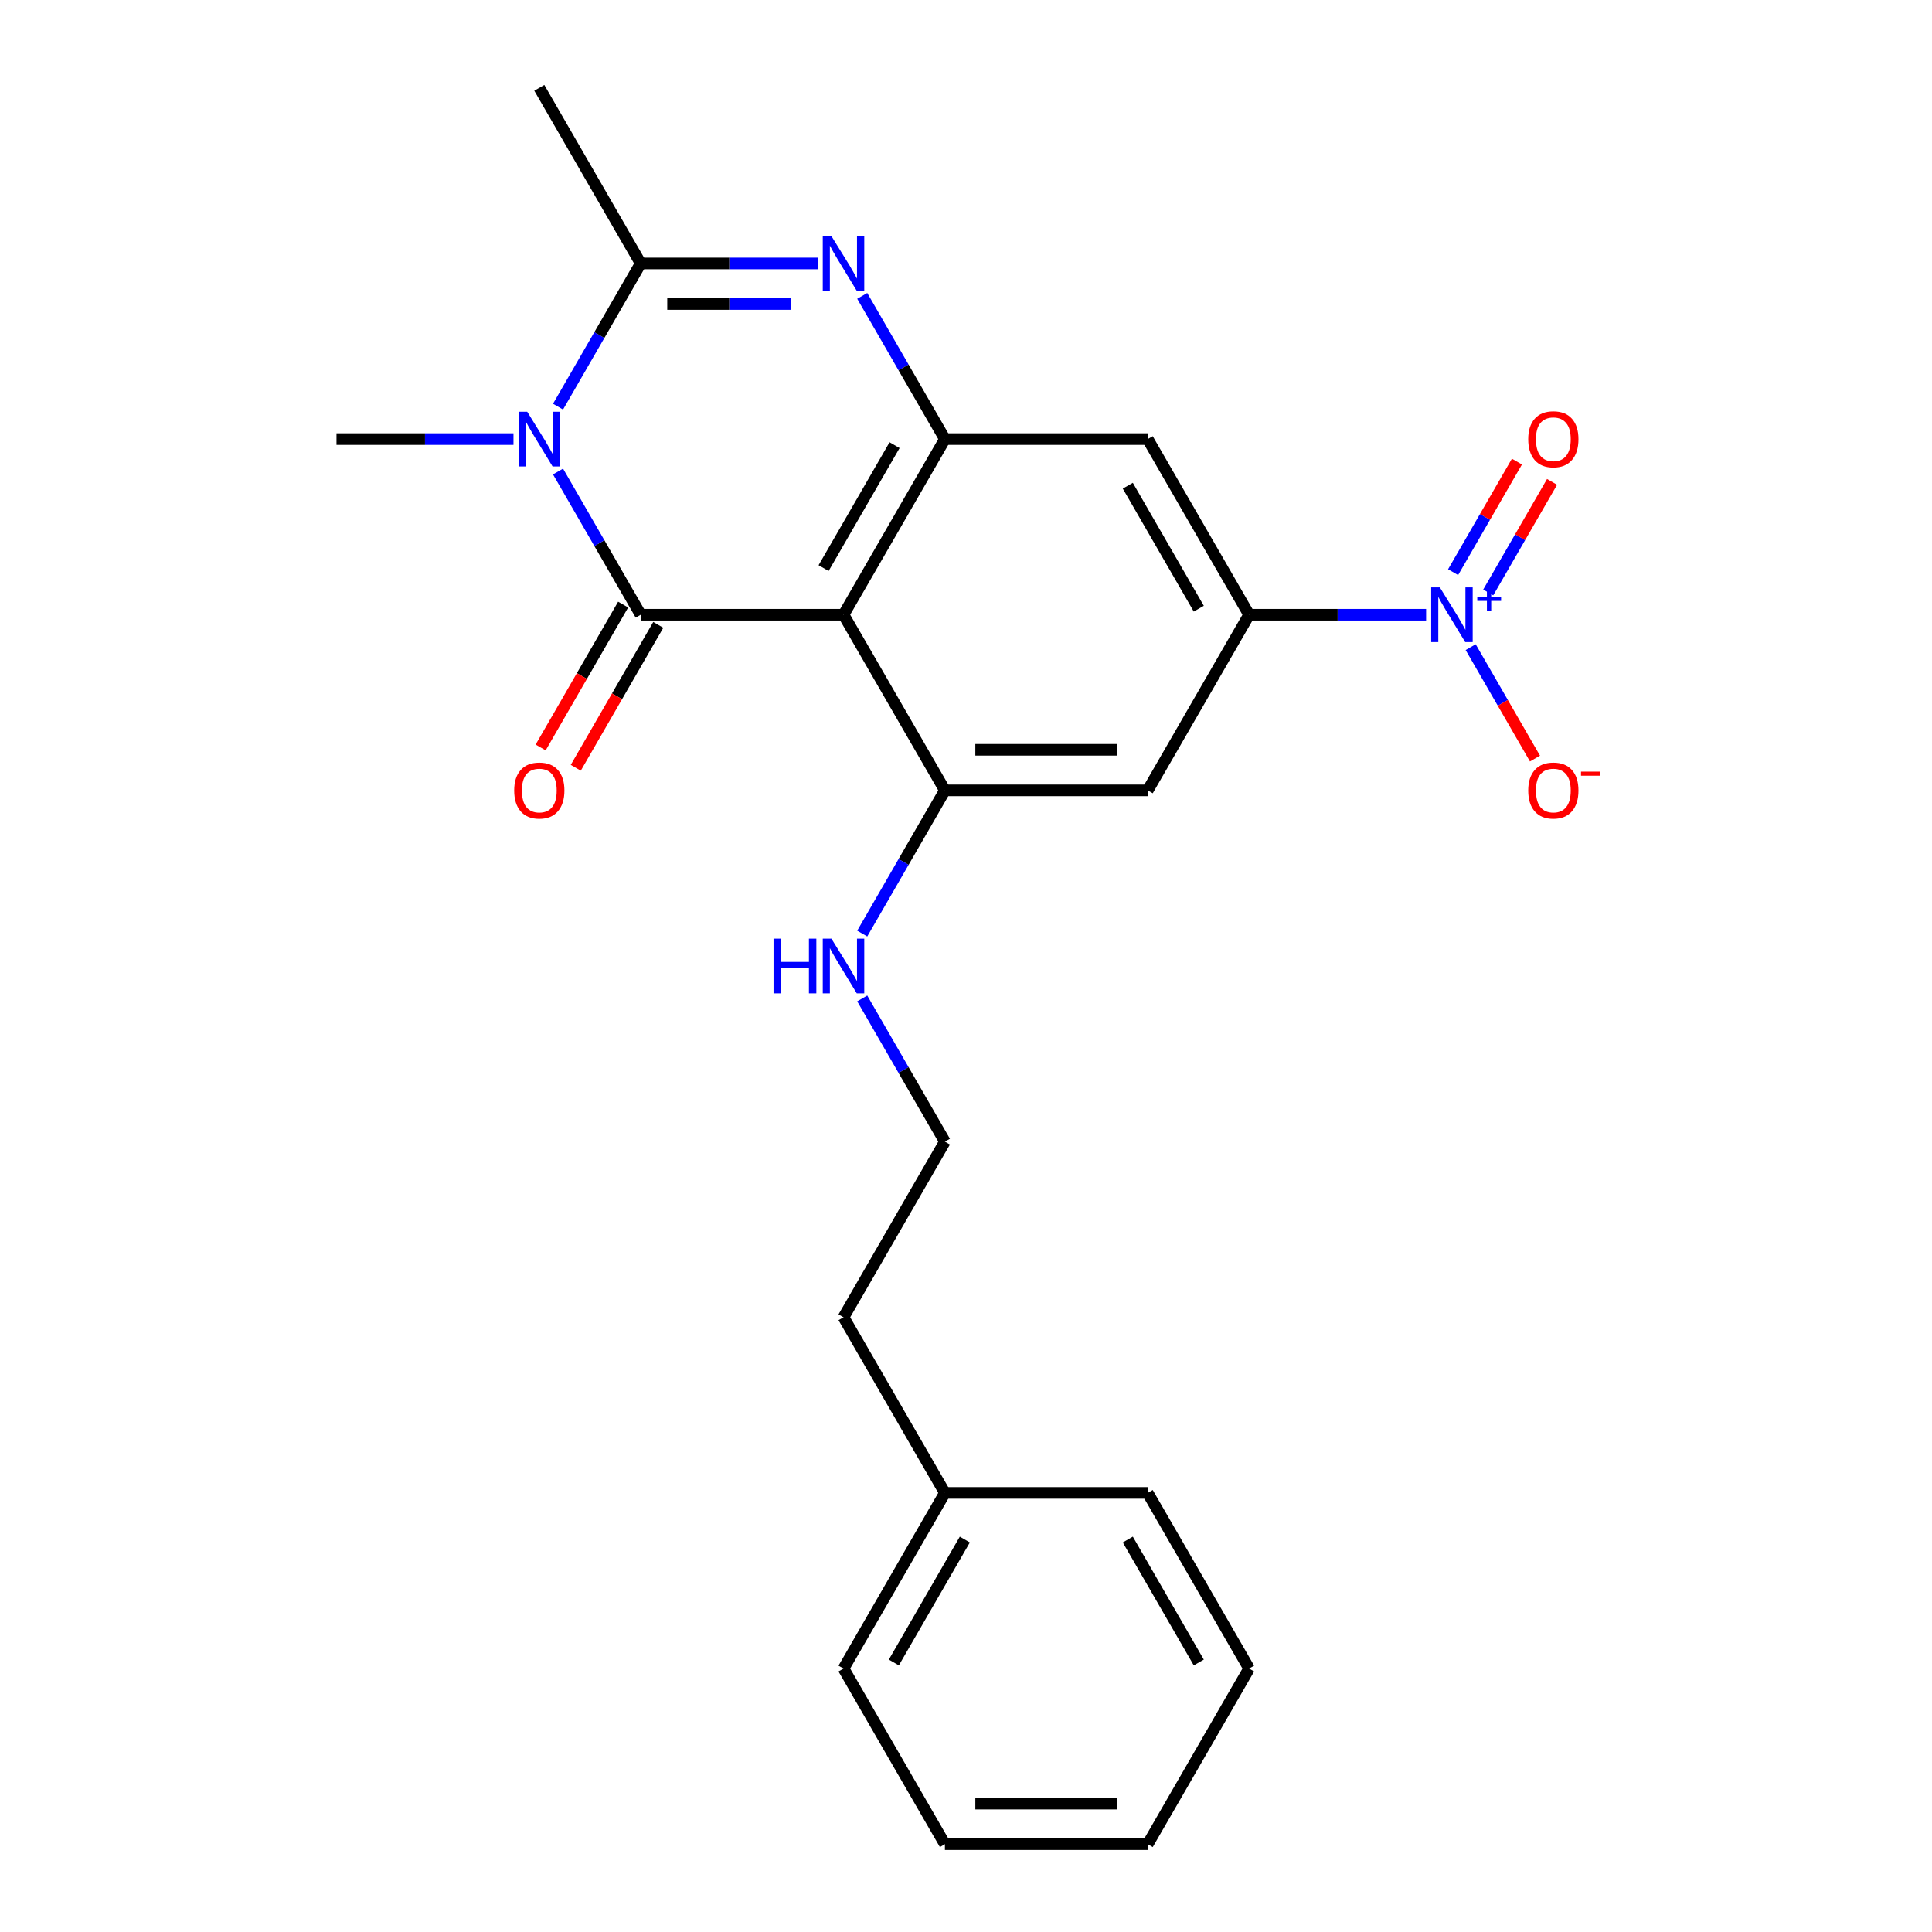 <?xml version='1.0' encoding='iso-8859-1'?>
<svg version='1.1' baseProfile='full'
              xmlns='http://www.w3.org/2000/svg'
                      xmlns:rdkit='http://www.rdkit.org/xml'
                      xmlns:xlink='http://www.w3.org/1999/xlink'
                  xml:space='preserve'
width='1000px' height='1000px' viewBox='0 0 1000 1000'>
<!-- END OF HEADER -->
<rect style='opacity:1.0;fill:#FFFFFF;stroke:none' width='1000' height='1000' x='0' y='0'> </rect>
<path class='bond-0' d='M 331.628,318.182 L 310.23,281.119' style='fill:none;fill-rule:evenodd;stroke:#000000;stroke-width:6px;stroke-linecap:butt;stroke-linejoin:miter;stroke-opacity:1' />
<path class='bond-0' d='M 310.23,281.119 L 288.832,244.057' style='fill:none;fill-rule:evenodd;stroke:#0000FF;stroke-width:6px;stroke-linecap:butt;stroke-linejoin:miter;stroke-opacity:1' />
<path class='bond-1' d='M 331.628,318.182 L 436.601,318.182' style='fill:none;fill-rule:evenodd;stroke:#000000;stroke-width:6px;stroke-linecap:butt;stroke-linejoin:miter;stroke-opacity:1' />
<path class='bond-10' d='M 322.537,312.933 L 301.185,349.916' style='fill:none;fill-rule:evenodd;stroke:#000000;stroke-width:6px;stroke-linecap:butt;stroke-linejoin:miter;stroke-opacity:1' />
<path class='bond-10' d='M 301.185,349.916 L 279.833,386.898' style='fill:none;fill-rule:evenodd;stroke:#FF0000;stroke-width:6px;stroke-linecap:butt;stroke-linejoin:miter;stroke-opacity:1' />
<path class='bond-10' d='M 340.719,323.43 L 319.367,360.413' style='fill:none;fill-rule:evenodd;stroke:#000000;stroke-width:6px;stroke-linecap:butt;stroke-linejoin:miter;stroke-opacity:1' />
<path class='bond-10' d='M 319.367,360.413 L 298.015,397.395' style='fill:none;fill-rule:evenodd;stroke:#FF0000;stroke-width:6px;stroke-linecap:butt;stroke-linejoin:miter;stroke-opacity:1' />
<path class='bond-3' d='M 288.832,210.488 L 310.23,173.426' style='fill:none;fill-rule:evenodd;stroke:#0000FF;stroke-width:6px;stroke-linecap:butt;stroke-linejoin:miter;stroke-opacity:1' />
<path class='bond-3' d='M 310.23,173.426 L 331.628,136.364' style='fill:none;fill-rule:evenodd;stroke:#000000;stroke-width:6px;stroke-linecap:butt;stroke-linejoin:miter;stroke-opacity:1' />
<path class='bond-14' d='M 265.777,227.273 L 219.973,227.273' style='fill:none;fill-rule:evenodd;stroke:#0000FF;stroke-width:6px;stroke-linecap:butt;stroke-linejoin:miter;stroke-opacity:1' />
<path class='bond-14' d='M 219.973,227.273 L 174.169,227.273' style='fill:none;fill-rule:evenodd;stroke:#000000;stroke-width:6px;stroke-linecap:butt;stroke-linejoin:miter;stroke-opacity:1' />
<path class='bond-4' d='M 436.601,318.182 L 489.087,227.273' style='fill:none;fill-rule:evenodd;stroke:#000000;stroke-width:6px;stroke-linecap:butt;stroke-linejoin:miter;stroke-opacity:1' />
<path class='bond-4' d='M 426.292,294.048 L 463.032,230.412' style='fill:none;fill-rule:evenodd;stroke:#000000;stroke-width:6px;stroke-linecap:butt;stroke-linejoin:miter;stroke-opacity:1' />
<path class='bond-6' d='M 436.601,318.182 L 489.087,409.091' style='fill:none;fill-rule:evenodd;stroke:#000000;stroke-width:6px;stroke-linecap:butt;stroke-linejoin:miter;stroke-opacity:1' />
<path class='bond-2' d='M 423.236,136.364 L 377.432,136.364' style='fill:none;fill-rule:evenodd;stroke:#0000FF;stroke-width:6px;stroke-linecap:butt;stroke-linejoin:miter;stroke-opacity:1' />
<path class='bond-2' d='M 377.432,136.364 L 331.628,136.364' style='fill:none;fill-rule:evenodd;stroke:#000000;stroke-width:6px;stroke-linecap:butt;stroke-linejoin:miter;stroke-opacity:1' />
<path class='bond-2' d='M 409.495,157.358 L 377.432,157.358' style='fill:none;fill-rule:evenodd;stroke:#0000FF;stroke-width:6px;stroke-linecap:butt;stroke-linejoin:miter;stroke-opacity:1' />
<path class='bond-2' d='M 377.432,157.358 L 345.369,157.358' style='fill:none;fill-rule:evenodd;stroke:#000000;stroke-width:6px;stroke-linecap:butt;stroke-linejoin:miter;stroke-opacity:1' />
<path class='bond-24' d='M 446.291,153.148 L 467.689,190.21' style='fill:none;fill-rule:evenodd;stroke:#0000FF;stroke-width:6px;stroke-linecap:butt;stroke-linejoin:miter;stroke-opacity:1' />
<path class='bond-24' d='M 467.689,190.21 L 489.087,227.273' style='fill:none;fill-rule:evenodd;stroke:#000000;stroke-width:6px;stroke-linecap:butt;stroke-linejoin:miter;stroke-opacity:1' />
<path class='bond-15' d='M 331.628,136.364 L 279.141,45.455' style='fill:none;fill-rule:evenodd;stroke:#000000;stroke-width:6px;stroke-linecap:butt;stroke-linejoin:miter;stroke-opacity:1' />
<path class='bond-8' d='M 489.087,227.273 L 594.06,227.273' style='fill:none;fill-rule:evenodd;stroke:#000000;stroke-width:6px;stroke-linecap:butt;stroke-linejoin:miter;stroke-opacity:1' />
<path class='bond-5' d='M 738.155,318.182 L 692.35,318.182' style='fill:none;fill-rule:evenodd;stroke:#0000FF;stroke-width:6px;stroke-linecap:butt;stroke-linejoin:miter;stroke-opacity:1' />
<path class='bond-5' d='M 692.35,318.182 L 646.546,318.182' style='fill:none;fill-rule:evenodd;stroke:#000000;stroke-width:6px;stroke-linecap:butt;stroke-linejoin:miter;stroke-opacity:1' />
<path class='bond-11' d='M 761.209,334.966 L 777.856,363.799' style='fill:none;fill-rule:evenodd;stroke:#0000FF;stroke-width:6px;stroke-linecap:butt;stroke-linejoin:miter;stroke-opacity:1' />
<path class='bond-11' d='M 777.856,363.799 L 794.502,392.631' style='fill:none;fill-rule:evenodd;stroke:#FF0000;stroke-width:6px;stroke-linecap:butt;stroke-linejoin:miter;stroke-opacity:1' />
<path class='bond-12' d='M 770.3,306.646 L 786.82,278.034' style='fill:none;fill-rule:evenodd;stroke:#0000FF;stroke-width:6px;stroke-linecap:butt;stroke-linejoin:miter;stroke-opacity:1' />
<path class='bond-12' d='M 786.82,278.034 L 803.339,249.421' style='fill:none;fill-rule:evenodd;stroke:#FF0000;stroke-width:6px;stroke-linecap:butt;stroke-linejoin:miter;stroke-opacity:1' />
<path class='bond-12' d='M 752.118,296.149 L 768.638,267.536' style='fill:none;fill-rule:evenodd;stroke:#0000FF;stroke-width:6px;stroke-linecap:butt;stroke-linejoin:miter;stroke-opacity:1' />
<path class='bond-12' d='M 768.638,267.536 L 785.157,238.924' style='fill:none;fill-rule:evenodd;stroke:#FF0000;stroke-width:6px;stroke-linecap:butt;stroke-linejoin:miter;stroke-opacity:1' />
<path class='bond-9' d='M 489.087,409.091 L 594.06,409.091' style='fill:none;fill-rule:evenodd;stroke:#000000;stroke-width:6px;stroke-linecap:butt;stroke-linejoin:miter;stroke-opacity:1' />
<path class='bond-9' d='M 504.833,388.096 L 578.314,388.096' style='fill:none;fill-rule:evenodd;stroke:#000000;stroke-width:6px;stroke-linecap:butt;stroke-linejoin:miter;stroke-opacity:1' />
<path class='bond-13' d='M 489.087,409.091 L 467.689,446.153' style='fill:none;fill-rule:evenodd;stroke:#000000;stroke-width:6px;stroke-linecap:butt;stroke-linejoin:miter;stroke-opacity:1' />
<path class='bond-13' d='M 467.689,446.153 L 446.291,483.216' style='fill:none;fill-rule:evenodd;stroke:#0000FF;stroke-width:6px;stroke-linecap:butt;stroke-linejoin:miter;stroke-opacity:1' />
<path class='bond-7' d='M 646.546,318.182 L 594.06,409.091' style='fill:none;fill-rule:evenodd;stroke:#000000;stroke-width:6px;stroke-linecap:butt;stroke-linejoin:miter;stroke-opacity:1' />
<path class='bond-25' d='M 646.546,318.182 L 594.06,227.273' style='fill:none;fill-rule:evenodd;stroke:#000000;stroke-width:6px;stroke-linecap:butt;stroke-linejoin:miter;stroke-opacity:1' />
<path class='bond-25' d='M 620.491,315.043 L 583.751,251.406' style='fill:none;fill-rule:evenodd;stroke:#000000;stroke-width:6px;stroke-linecap:butt;stroke-linejoin:miter;stroke-opacity:1' />
<path class='bond-16' d='M 446.291,516.784 L 467.689,553.847' style='fill:none;fill-rule:evenodd;stroke:#0000FF;stroke-width:6px;stroke-linecap:butt;stroke-linejoin:miter;stroke-opacity:1' />
<path class='bond-16' d='M 467.689,553.847 L 489.087,590.909' style='fill:none;fill-rule:evenodd;stroke:#000000;stroke-width:6px;stroke-linecap:butt;stroke-linejoin:miter;stroke-opacity:1' />
<path class='bond-18' d='M 489.087,590.909 L 436.601,681.818' style='fill:none;fill-rule:evenodd;stroke:#000000;stroke-width:6px;stroke-linecap:butt;stroke-linejoin:miter;stroke-opacity:1' />
<path class='bond-17' d='M 489.087,772.727 L 436.601,681.818' style='fill:none;fill-rule:evenodd;stroke:#000000;stroke-width:6px;stroke-linecap:butt;stroke-linejoin:miter;stroke-opacity:1' />
<path class='bond-19' d='M 489.087,772.727 L 436.601,863.636' style='fill:none;fill-rule:evenodd;stroke:#000000;stroke-width:6px;stroke-linecap:butt;stroke-linejoin:miter;stroke-opacity:1' />
<path class='bond-19' d='M 499.396,796.861 L 462.655,860.497' style='fill:none;fill-rule:evenodd;stroke:#000000;stroke-width:6px;stroke-linecap:butt;stroke-linejoin:miter;stroke-opacity:1' />
<path class='bond-20' d='M 489.087,772.727 L 594.06,772.727' style='fill:none;fill-rule:evenodd;stroke:#000000;stroke-width:6px;stroke-linecap:butt;stroke-linejoin:miter;stroke-opacity:1' />
<path class='bond-21' d='M 436.601,863.636 L 489.087,954.545' style='fill:none;fill-rule:evenodd;stroke:#000000;stroke-width:6px;stroke-linecap:butt;stroke-linejoin:miter;stroke-opacity:1' />
<path class='bond-22' d='M 594.06,772.727 L 646.546,863.636' style='fill:none;fill-rule:evenodd;stroke:#000000;stroke-width:6px;stroke-linecap:butt;stroke-linejoin:miter;stroke-opacity:1' />
<path class='bond-22' d='M 583.751,796.861 L 620.491,860.497' style='fill:none;fill-rule:evenodd;stroke:#000000;stroke-width:6px;stroke-linecap:butt;stroke-linejoin:miter;stroke-opacity:1' />
<path class='bond-23' d='M 489.087,954.545 L 594.06,954.545' style='fill:none;fill-rule:evenodd;stroke:#000000;stroke-width:6px;stroke-linecap:butt;stroke-linejoin:miter;stroke-opacity:1' />
<path class='bond-23' d='M 504.833,933.551 L 578.314,933.551' style='fill:none;fill-rule:evenodd;stroke:#000000;stroke-width:6px;stroke-linecap:butt;stroke-linejoin:miter;stroke-opacity:1' />
<path class='bond-26' d='M 646.546,863.636 L 594.06,954.545' style='fill:none;fill-rule:evenodd;stroke:#000000;stroke-width:6px;stroke-linecap:butt;stroke-linejoin:miter;stroke-opacity:1' />
<path  class='atom-1' d='M 272.881 213.113
L 282.161 228.113
Q 283.081 229.593, 284.561 232.273
Q 286.041 234.953, 286.121 235.113
L 286.121 213.113
L 289.881 213.113
L 289.881 241.433
L 286.001 241.433
L 276.041 225.033
Q 274.881 223.113, 273.641 220.913
Q 272.441 218.713, 272.081 218.033
L 272.081 241.433
L 268.401 241.433
L 268.401 213.113
L 272.881 213.113
' fill='#0000FF'/>
<path  class='atom-3' d='M 430.341 122.204
L 439.621 137.204
Q 440.541 138.684, 442.021 141.364
Q 443.501 144.044, 443.581 144.204
L 443.581 122.204
L 447.341 122.204
L 447.341 150.524
L 443.461 150.524
L 433.501 134.124
Q 432.341 132.204, 431.101 130.004
Q 429.901 127.804, 429.541 127.124
L 429.541 150.524
L 425.861 150.524
L 425.861 122.204
L 430.341 122.204
' fill='#0000FF'/>
<path  class='atom-6' d='M 745.259 304.022
L 754.539 319.022
Q 755.459 320.502, 756.939 323.182
Q 758.419 325.862, 758.499 326.022
L 758.499 304.022
L 762.259 304.022
L 762.259 332.342
L 758.379 332.342
L 748.419 315.942
Q 747.259 314.022, 746.019 311.822
Q 744.819 309.622, 744.459 308.942
L 744.459 332.342
L 740.779 332.342
L 740.779 304.022
L 745.259 304.022
' fill='#0000FF'/>
<path  class='atom-6' d='M 764.635 309.127
L 769.624 309.127
L 769.624 303.873
L 771.842 303.873
L 771.842 309.127
L 776.964 309.127
L 776.964 311.027
L 771.842 311.027
L 771.842 316.307
L 769.624 316.307
L 769.624 311.027
L 764.635 311.027
L 764.635 309.127
' fill='#0000FF'/>
<path  class='atom-11' d='M 266.141 409.171
Q 266.141 402.371, 269.501 398.571
Q 272.861 394.771, 279.141 394.771
Q 285.421 394.771, 288.781 398.571
Q 292.141 402.371, 292.141 409.171
Q 292.141 416.051, 288.741 419.971
Q 285.341 423.851, 279.141 423.851
Q 272.901 423.851, 269.501 419.971
Q 266.141 416.091, 266.141 409.171
M 279.141 420.651
Q 283.461 420.651, 285.781 417.771
Q 288.141 414.851, 288.141 409.171
Q 288.141 403.611, 285.781 400.811
Q 283.461 397.971, 279.141 397.971
Q 274.821 397.971, 272.461 400.771
Q 270.141 403.571, 270.141 409.171
Q 270.141 414.891, 272.461 417.771
Q 274.821 420.651, 279.141 420.651
' fill='#FF0000'/>
<path  class='atom-12' d='M 791.005 409.171
Q 791.005 402.371, 794.365 398.571
Q 797.725 394.771, 804.005 394.771
Q 810.285 394.771, 813.645 398.571
Q 817.005 402.371, 817.005 409.171
Q 817.005 416.051, 813.605 419.971
Q 810.205 423.851, 804.005 423.851
Q 797.765 423.851, 794.365 419.971
Q 791.005 416.091, 791.005 409.171
M 804.005 420.651
Q 808.325 420.651, 810.645 417.771
Q 813.005 414.851, 813.005 409.171
Q 813.005 403.611, 810.645 400.811
Q 808.325 397.971, 804.005 397.971
Q 799.685 397.971, 797.325 400.771
Q 795.005 403.571, 795.005 409.171
Q 795.005 414.891, 797.325 417.771
Q 799.685 420.651, 804.005 420.651
' fill='#FF0000'/>
<path  class='atom-12' d='M 818.325 399.393
L 828.014 399.393
L 828.014 401.505
L 818.325 401.505
L 818.325 399.393
' fill='#FF0000'/>
<path  class='atom-13' d='M 791.005 227.353
Q 791.005 220.553, 794.365 216.753
Q 797.725 212.953, 804.005 212.953
Q 810.285 212.953, 813.645 216.753
Q 817.005 220.553, 817.005 227.353
Q 817.005 234.233, 813.605 238.153
Q 810.205 242.033, 804.005 242.033
Q 797.765 242.033, 794.365 238.153
Q 791.005 234.273, 791.005 227.353
M 804.005 238.833
Q 808.325 238.833, 810.645 235.953
Q 813.005 233.033, 813.005 227.353
Q 813.005 221.793, 810.645 218.993
Q 808.325 216.153, 804.005 216.153
Q 799.685 216.153, 797.325 218.953
Q 795.005 221.753, 795.005 227.353
Q 795.005 233.073, 797.325 235.953
Q 799.685 238.833, 804.005 238.833
' fill='#FF0000'/>
<path  class='atom-14' d='M 400.381 485.84
L 404.221 485.84
L 404.221 497.88
L 418.701 497.88
L 418.701 485.84
L 422.541 485.84
L 422.541 514.16
L 418.701 514.16
L 418.701 501.08
L 404.221 501.08
L 404.221 514.16
L 400.381 514.16
L 400.381 485.84
' fill='#0000FF'/>
<path  class='atom-14' d='M 430.341 485.84
L 439.621 500.84
Q 440.541 502.32, 442.021 505
Q 443.501 507.68, 443.581 507.84
L 443.581 485.84
L 447.341 485.84
L 447.341 514.16
L 443.461 514.16
L 433.501 497.76
Q 432.341 495.84, 431.101 493.64
Q 429.901 491.44, 429.541 490.76
L 429.541 514.16
L 425.861 514.16
L 425.861 485.84
L 430.341 485.84
' fill='#0000FF'/>
</svg>
